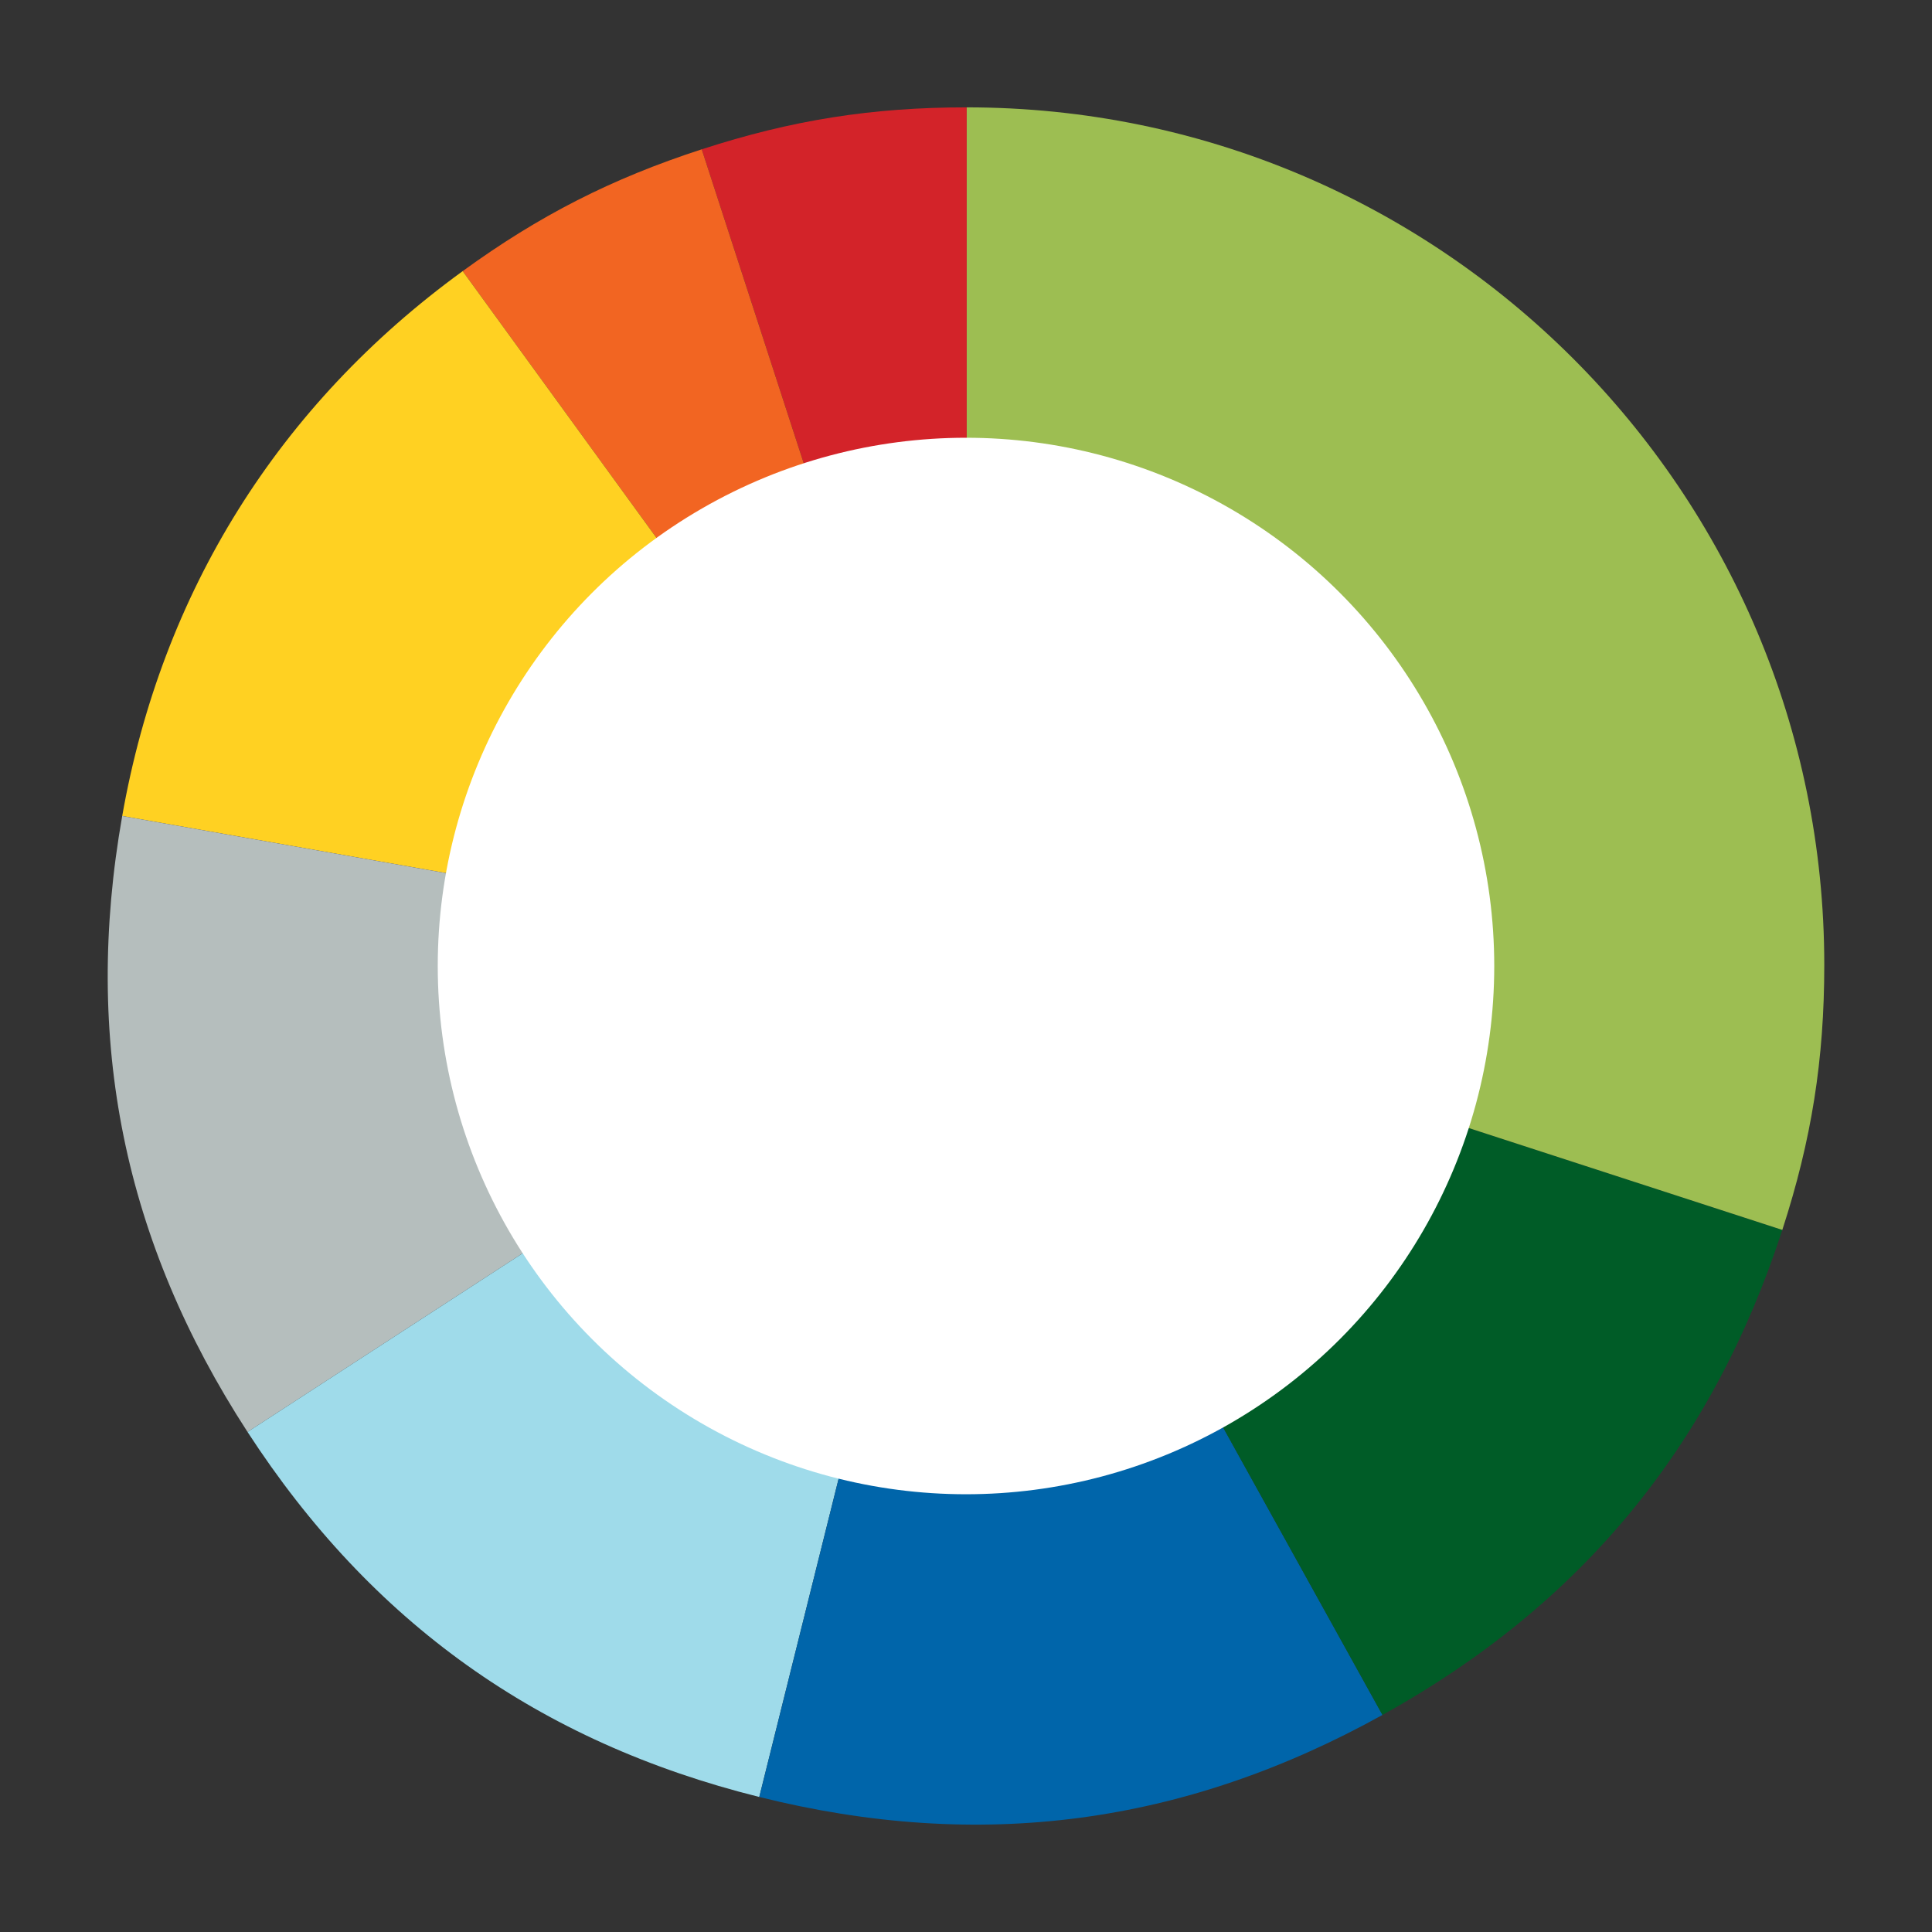 <?xml version="1.0" encoding="UTF-8"?>
<svg id="Layer_1" data-name="Layer 1" xmlns="http://www.w3.org/2000/svg" viewBox="0 0 900 900">
  <rect x="0" y="0" width="900" height="900" fill="#333333" stroke="none"/>
  <defs>
    <style>
      .cls-1 {
        fill: #fff;
      }

      .cls-2 {
        fill: #f26522;
      }

      .cls-3 {
        fill: #9dbe52;
      }

      .cls-4 {
        fill: #ffd122;
      }

      .cls-5 {
        fill: #9fdbea;
      }

      .cls-6 {
        fill: #b5bebd;
      }

      .cls-7 {
        fill: #d32329;
      }

      .cls-8 {
        fill: #005c27;
      }

      .cls-9 {
        fill: #0065aa;
      }
    </style>
  </defs>
  <g>
    <path class="cls-7" d="m450.34,449.49l-123.45-379.93c41.97-13.64,79.32-19.55,123.45-19.55v399.48Z"/>
    <path class="cls-2" d="m450.34,449.49L215.53,126.3c35.7-25.94,69.4-43.11,111.36-56.74l123.45,379.93Z"/>
    <path class="cls-4" d="m450.34,449.49L56.93,380.12c18.39-104.29,72.93-191.57,158.6-253.82l234.81,323.19Z"/>
    <path class="cls-6" d="m450.34,449.49l-335.03,217.57c-57.68-88.82-76.77-182.65-58.38-286.94l393.41,69.37Z"/>
    <path class="cls-5" d="m450.34,449.49l-96.64,387.61c-102.75-25.62-180.71-81.23-238.39-170.04l335.03-217.57Z"/>
    <path class="cls-9" d="m450.34,449.49l193.67,349.39c-92.62,51.34-187.56,63.84-290.31,38.22l96.64-387.61Z"/>
    <path class="cls-8" d="m450.34,449.49l379.93,123.45c-32.73,100.72-93.63,174.61-186.26,225.95l-193.67-349.39Z"/>
    <path class="cls-3" d="m450.34,449.49V50.01c220.63,0,399.48,178.85,399.48,399.48,0,44.13-5.92,81.48-19.55,123.45l-379.93-123.45Z"/>
  </g>
  <circle class="cls-1" cx="450" cy="450" r="246.08"/>
</svg>
